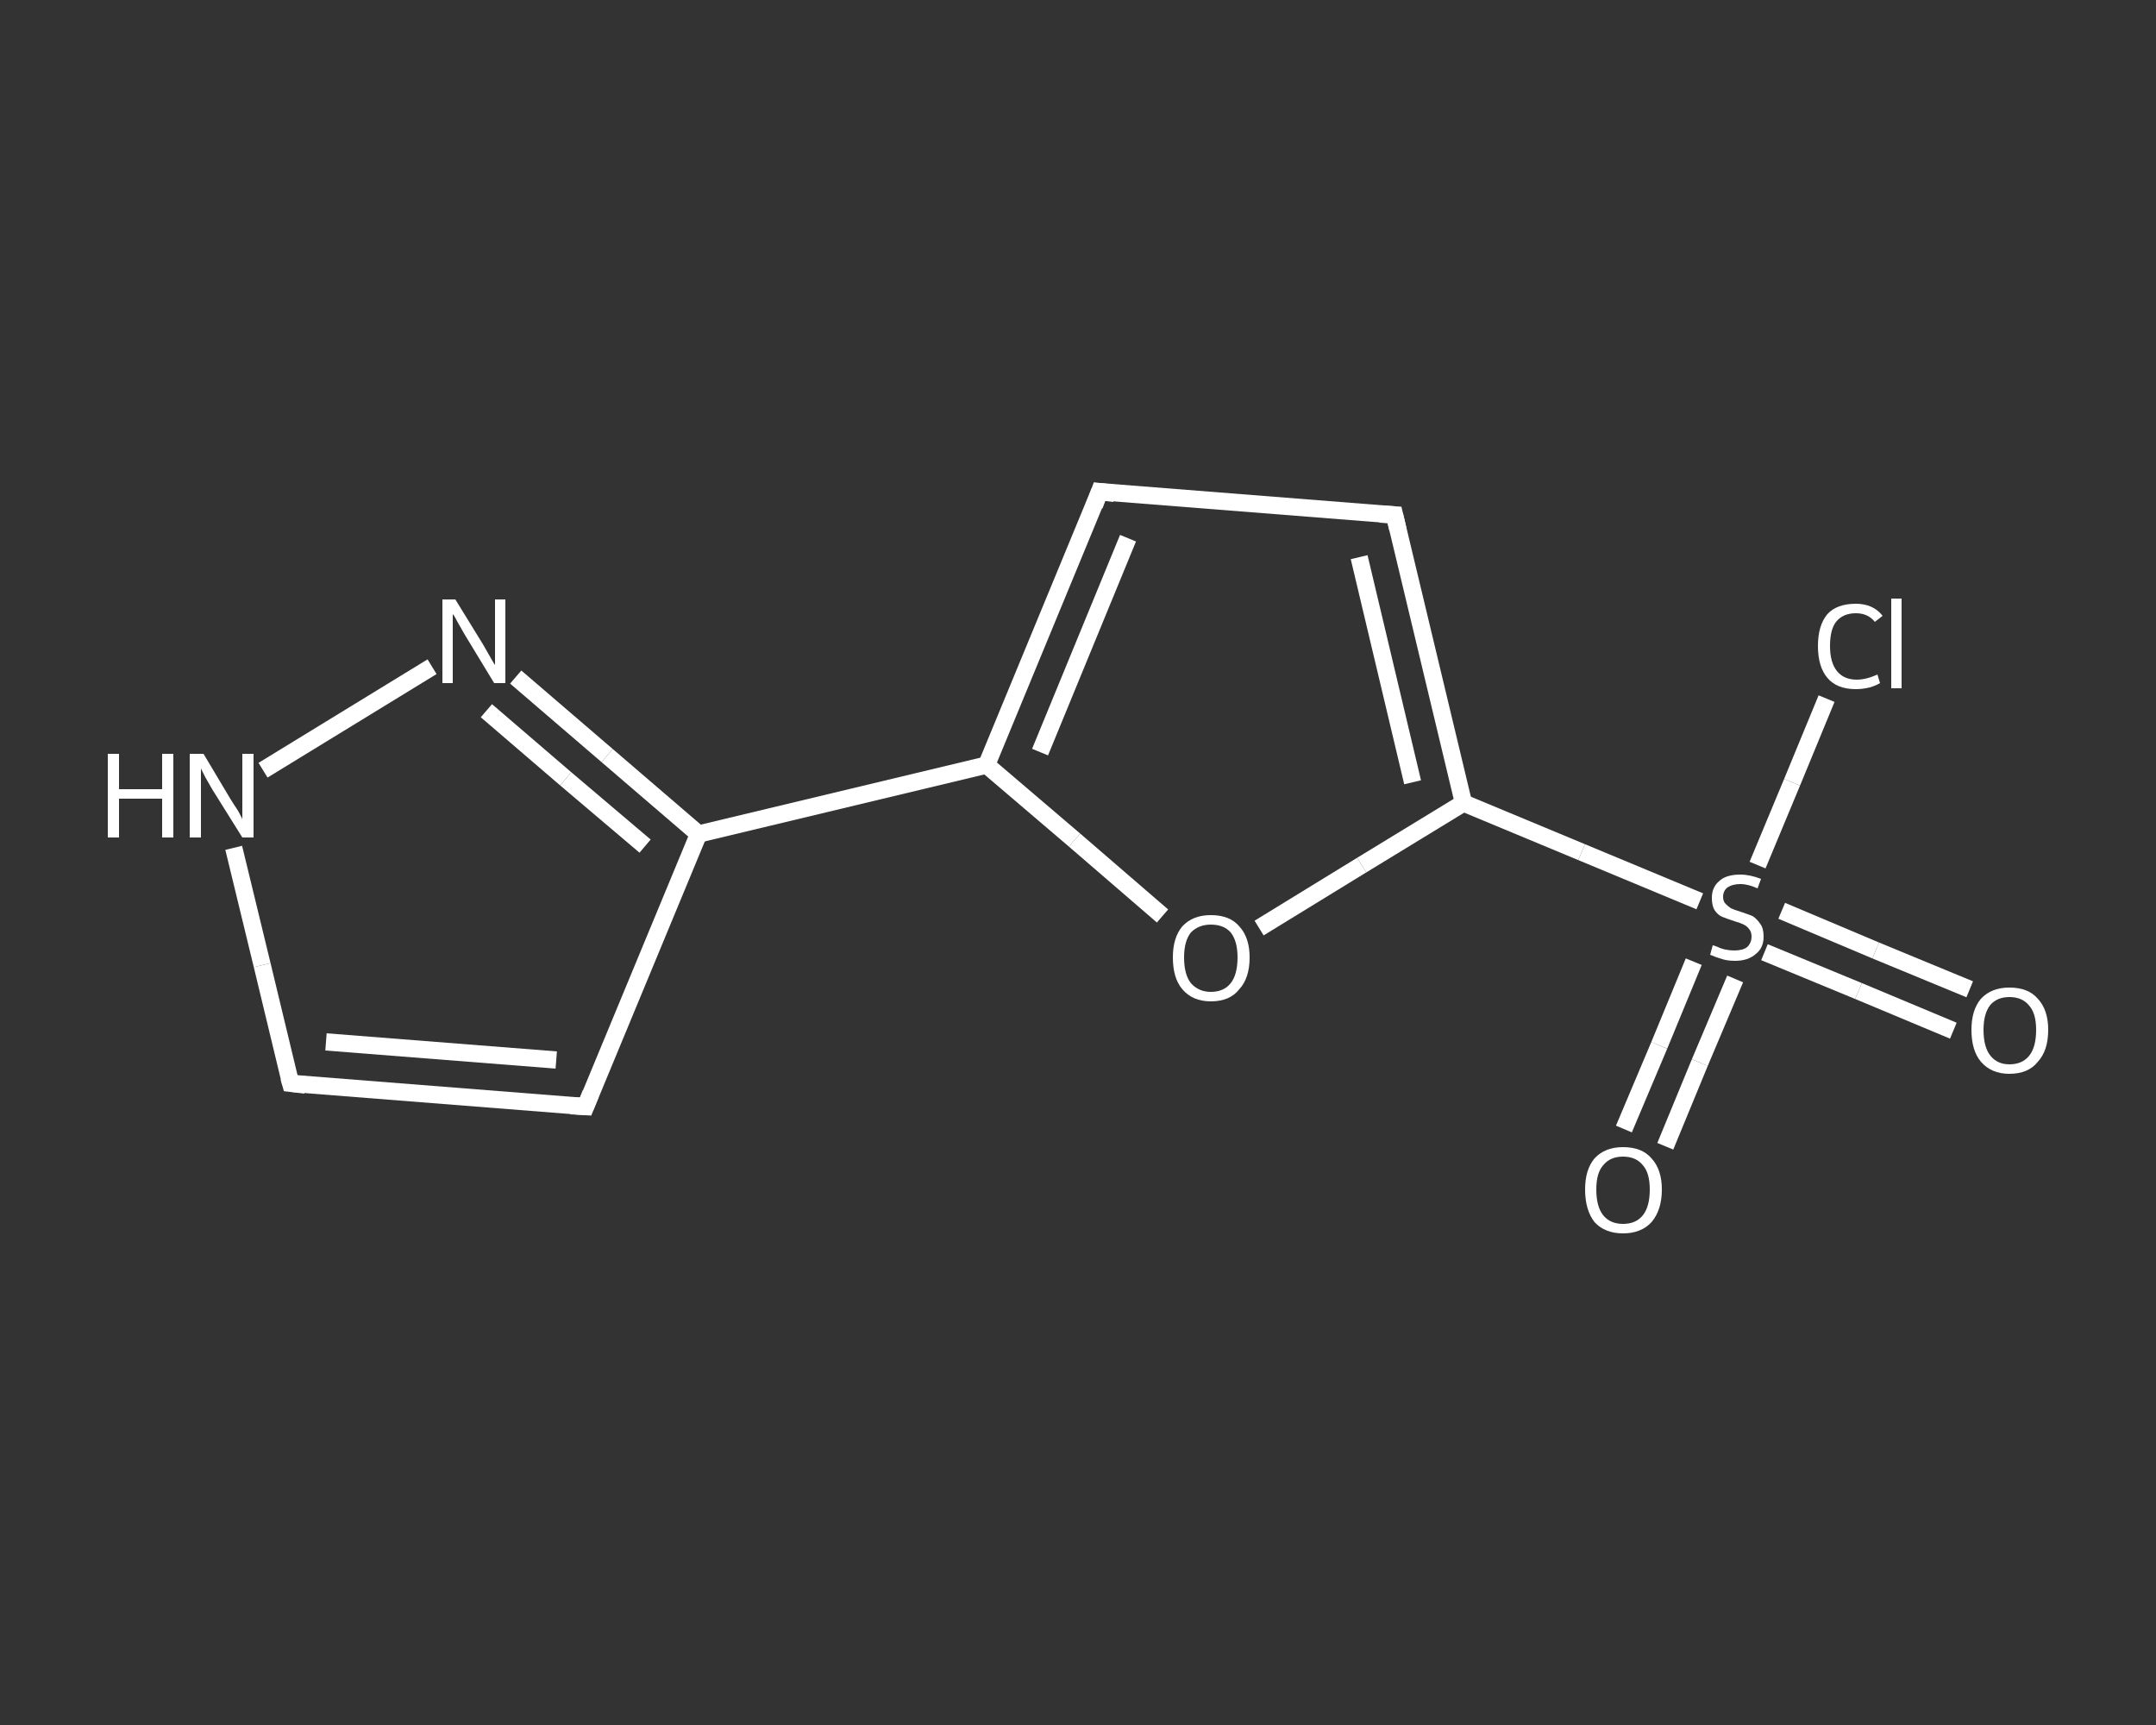 <?xml version='1.0' encoding='iso-8859-1'?>
<svg version='1.1' baseProfile='full'
              xmlns='http://www.w3.org/2000/svg'
                      xmlns:rdkit='http://www.rdkit.org/xml'
                      xmlns:xlink='http://www.w3.org/1999/xlink'
                  xml:space='preserve'
width='250px' height='200px' viewBox='0 0 250 200'>
<rect x="0" y="0" width="250" height="200" fill="#333333" stroke="none"/>
<!-- END OF HEADER -->
<rect style='opacity:1.0;fill:transparent;stroke:none' width='250.0' height='200.0' x='0.0' y='0.0'> </rect>
<path class='bond-0 atom-0 atom-1' d='M 226.5,119.5 L 215.5,114.9' style='fill:none;fill-rule:evenodd;stroke:#FFFFFF;stroke-width:2.0px;stroke-linecap:butt;stroke-linejoin:miter;stroke-opacity:1' />
<path class='bond-0 atom-0 atom-1' d='M 215.5,114.9 L 204.6,110.4' style='fill:none;fill-rule:evenodd;stroke:#FFFFFF;stroke-width:2.0px;stroke-linecap:butt;stroke-linejoin:miter;stroke-opacity:1' />
<path class='bond-0 atom-0 atom-1' d='M 228.4,114.7 L 217.5,110.2' style='fill:none;fill-rule:evenodd;stroke:#FFFFFF;stroke-width:2.0px;stroke-linecap:butt;stroke-linejoin:miter;stroke-opacity:1' />
<path class='bond-0 atom-0 atom-1' d='M 217.5,110.2 L 206.6,105.6' style='fill:none;fill-rule:evenodd;stroke:#FFFFFF;stroke-width:2.0px;stroke-linecap:butt;stroke-linejoin:miter;stroke-opacity:1' />
<path class='bond-1 atom-1 atom-2' d='M 196.4,111.5 L 192.4,121.2' style='fill:none;fill-rule:evenodd;stroke:#FFFFFF;stroke-width:2.0px;stroke-linecap:butt;stroke-linejoin:miter;stroke-opacity:1' />
<path class='bond-1 atom-1 atom-2' d='M 192.4,121.2 L 188.3,130.9' style='fill:none;fill-rule:evenodd;stroke:#FFFFFF;stroke-width:2.0px;stroke-linecap:butt;stroke-linejoin:miter;stroke-opacity:1' />
<path class='bond-1 atom-1 atom-2' d='M 201.2,113.5 L 197.1,123.2' style='fill:none;fill-rule:evenodd;stroke:#FFFFFF;stroke-width:2.0px;stroke-linecap:butt;stroke-linejoin:miter;stroke-opacity:1' />
<path class='bond-1 atom-1 atom-2' d='M 197.1,123.2 L 193.1,132.9' style='fill:none;fill-rule:evenodd;stroke:#FFFFFF;stroke-width:2.0px;stroke-linecap:butt;stroke-linejoin:miter;stroke-opacity:1' />
<path class='bond-2 atom-1 atom-3' d='M 203.8,100.3 L 207.8,90.7' style='fill:none;fill-rule:evenodd;stroke:#FFFFFF;stroke-width:2.0px;stroke-linecap:butt;stroke-linejoin:miter;stroke-opacity:1' />
<path class='bond-2 atom-1 atom-3' d='M 207.8,90.7 L 211.8,81.0' style='fill:none;fill-rule:evenodd;stroke:#FFFFFF;stroke-width:2.0px;stroke-linecap:butt;stroke-linejoin:miter;stroke-opacity:1' />
<path class='bond-3 atom-1 atom-4' d='M 197.1,104.5 L 183.4,98.8' style='fill:none;fill-rule:evenodd;stroke:#FFFFFF;stroke-width:2.0px;stroke-linecap:butt;stroke-linejoin:miter;stroke-opacity:1' />
<path class='bond-3 atom-1 atom-4' d='M 183.4,98.8 L 169.7,93.1' style='fill:none;fill-rule:evenodd;stroke:#FFFFFF;stroke-width:2.0px;stroke-linecap:butt;stroke-linejoin:miter;stroke-opacity:1' />
<path class='bond-4 atom-4 atom-5' d='M 169.7,93.1 L 161.7,59.7' style='fill:none;fill-rule:evenodd;stroke:#FFFFFF;stroke-width:2.0px;stroke-linecap:butt;stroke-linejoin:miter;stroke-opacity:1' />
<path class='bond-4 atom-4 atom-5' d='M 163.8,90.7 L 157.6,64.6' style='fill:none;fill-rule:evenodd;stroke:#FFFFFF;stroke-width:2.0px;stroke-linecap:butt;stroke-linejoin:miter;stroke-opacity:1' />
<path class='bond-5 atom-5 atom-6' d='M 161.7,59.7 L 127.5,57.0' style='fill:none;fill-rule:evenodd;stroke:#FFFFFF;stroke-width:2.0px;stroke-linecap:butt;stroke-linejoin:miter;stroke-opacity:1' />
<path class='bond-6 atom-6 atom-7' d='M 127.5,57.0 L 114.4,88.7' style='fill:none;fill-rule:evenodd;stroke:#FFFFFF;stroke-width:2.0px;stroke-linecap:butt;stroke-linejoin:miter;stroke-opacity:1' />
<path class='bond-6 atom-6 atom-7' d='M 130.8,62.4 L 120.6,87.2' style='fill:none;fill-rule:evenodd;stroke:#FFFFFF;stroke-width:2.0px;stroke-linecap:butt;stroke-linejoin:miter;stroke-opacity:1' />
<path class='bond-7 atom-7 atom-8' d='M 114.4,88.7 L 81.0,96.7' style='fill:none;fill-rule:evenodd;stroke:#FFFFFF;stroke-width:2.0px;stroke-linecap:butt;stroke-linejoin:miter;stroke-opacity:1' />
<path class='bond-8 atom-8 atom-9' d='M 81.0,96.7 L 67.9,128.3' style='fill:none;fill-rule:evenodd;stroke:#FFFFFF;stroke-width:2.0px;stroke-linecap:butt;stroke-linejoin:miter;stroke-opacity:1' />
<path class='bond-9 atom-9 atom-10' d='M 67.9,128.3 L 33.7,125.6' style='fill:none;fill-rule:evenodd;stroke:#FFFFFF;stroke-width:2.0px;stroke-linecap:butt;stroke-linejoin:miter;stroke-opacity:1' />
<path class='bond-9 atom-9 atom-10' d='M 64.5,122.9 L 37.8,120.8' style='fill:none;fill-rule:evenodd;stroke:#FFFFFF;stroke-width:2.0px;stroke-linecap:butt;stroke-linejoin:miter;stroke-opacity:1' />
<path class='bond-10 atom-10 atom-11' d='M 33.7,125.6 L 30.4,111.9' style='fill:none;fill-rule:evenodd;stroke:#FFFFFF;stroke-width:2.0px;stroke-linecap:butt;stroke-linejoin:miter;stroke-opacity:1' />
<path class='bond-10 atom-10 atom-11' d='M 30.4,111.9 L 27.1,98.3' style='fill:none;fill-rule:evenodd;stroke:#FFFFFF;stroke-width:2.0px;stroke-linecap:butt;stroke-linejoin:miter;stroke-opacity:1' />
<path class='bond-11 atom-11 atom-12' d='M 30.5,89.3 L 50.1,77.3' style='fill:none;fill-rule:evenodd;stroke:#FFFFFF;stroke-width:2.0px;stroke-linecap:butt;stroke-linejoin:miter;stroke-opacity:1' />
<path class='bond-12 atom-7 atom-13' d='M 114.4,88.7 L 124.6,97.4' style='fill:none;fill-rule:evenodd;stroke:#FFFFFF;stroke-width:2.0px;stroke-linecap:butt;stroke-linejoin:miter;stroke-opacity:1' />
<path class='bond-12 atom-7 atom-13' d='M 124.6,97.4 L 134.8,106.2' style='fill:none;fill-rule:evenodd;stroke:#FFFFFF;stroke-width:2.0px;stroke-linecap:butt;stroke-linejoin:miter;stroke-opacity:1' />
<path class='bond-13 atom-13 atom-4' d='M 146.0,107.6 L 157.9,100.3' style='fill:none;fill-rule:evenodd;stroke:#FFFFFF;stroke-width:2.0px;stroke-linecap:butt;stroke-linejoin:miter;stroke-opacity:1' />
<path class='bond-13 atom-13 atom-4' d='M 157.9,100.3 L 169.7,93.1' style='fill:none;fill-rule:evenodd;stroke:#FFFFFF;stroke-width:2.0px;stroke-linecap:butt;stroke-linejoin:miter;stroke-opacity:1' />
<path class='bond-14 atom-12 atom-8' d='M 59.8,78.5 L 70.4,87.6' style='fill:none;fill-rule:evenodd;stroke:#FFFFFF;stroke-width:2.0px;stroke-linecap:butt;stroke-linejoin:miter;stroke-opacity:1' />
<path class='bond-14 atom-12 atom-8' d='M 70.4,87.6 L 81.0,96.7' style='fill:none;fill-rule:evenodd;stroke:#FFFFFF;stroke-width:2.0px;stroke-linecap:butt;stroke-linejoin:miter;stroke-opacity:1' />
<path class='bond-14 atom-12 atom-8' d='M 56.4,82.4 L 65.6,90.3' style='fill:none;fill-rule:evenodd;stroke:#FFFFFF;stroke-width:2.0px;stroke-linecap:butt;stroke-linejoin:miter;stroke-opacity:1' />
<path class='bond-14 atom-12 atom-8' d='M 65.6,90.3 L 74.8,98.1' style='fill:none;fill-rule:evenodd;stroke:#FFFFFF;stroke-width:2.0px;stroke-linecap:butt;stroke-linejoin:miter;stroke-opacity:1' />
<path d='M 162.1,61.4 L 161.7,59.7 L 160.0,59.6' style='fill:none;stroke:#FFFFFF;stroke-width:2.0px;stroke-linecap:butt;stroke-linejoin:miter;stroke-opacity:1;' />
<path d='M 129.2,57.2 L 127.5,57.0 L 126.9,58.6' style='fill:none;stroke:#FFFFFF;stroke-width:2.0px;stroke-linecap:butt;stroke-linejoin:miter;stroke-opacity:1;' />
<path d='M 68.5,126.8 L 67.9,128.3 L 66.2,128.2' style='fill:none;stroke:#FFFFFF;stroke-width:2.0px;stroke-linecap:butt;stroke-linejoin:miter;stroke-opacity:1;' />
<path d='M 35.4,125.8 L 33.7,125.6 L 33.5,124.9' style='fill:none;stroke:#FFFFFF;stroke-width:2.0px;stroke-linecap:butt;stroke-linejoin:miter;stroke-opacity:1;' />
<path class='atom-0' d='M 228.6 119.4
Q 228.6 117.1, 229.7 115.8
Q 230.9 114.5, 233.0 114.5
Q 235.2 114.5, 236.3 115.8
Q 237.5 117.1, 237.5 119.4
Q 237.5 121.8, 236.3 123.1
Q 235.2 124.5, 233.0 124.5
Q 230.9 124.5, 229.7 123.1
Q 228.6 121.8, 228.6 119.4
M 233.0 123.4
Q 234.5 123.4, 235.3 122.4
Q 236.1 121.4, 236.1 119.4
Q 236.1 117.5, 235.3 116.6
Q 234.5 115.6, 233.0 115.6
Q 231.6 115.6, 230.8 116.5
Q 230.0 117.5, 230.0 119.4
Q 230.0 121.4, 230.8 122.4
Q 231.6 123.4, 233.0 123.4
' fill='#FFFFFF'/>
<path class='atom-1' d='M 198.6 109.6
Q 198.7 109.6, 199.2 109.8
Q 199.6 110.0, 200.1 110.1
Q 200.6 110.2, 201.1 110.2
Q 202.1 110.2, 202.6 109.8
Q 203.1 109.3, 203.1 108.6
Q 203.1 108.0, 202.8 107.7
Q 202.6 107.4, 202.2 107.2
Q 201.8 107.0, 201.1 106.8
Q 200.2 106.5, 199.7 106.3
Q 199.2 106.1, 198.8 105.5
Q 198.5 105.0, 198.5 104.1
Q 198.5 102.9, 199.3 102.2
Q 200.1 101.4, 201.8 101.4
Q 202.9 101.4, 204.2 101.9
L 203.8 103.0
Q 202.7 102.5, 201.8 102.5
Q 200.9 102.5, 200.3 102.9
Q 199.8 103.3, 199.8 104.0
Q 199.8 104.5, 200.1 104.8
Q 200.4 105.1, 200.7 105.3
Q 201.1 105.5, 201.8 105.7
Q 202.7 106.0, 203.2 106.2
Q 203.7 106.5, 204.1 107.1
Q 204.5 107.6, 204.5 108.6
Q 204.5 109.9, 203.6 110.6
Q 202.7 111.4, 201.2 111.4
Q 200.3 111.4, 199.7 111.2
Q 199.0 111.0, 198.3 110.7
L 198.6 109.6
' fill='#FFFFFF'/>
<path class='atom-2' d='M 183.8 137.9
Q 183.8 135.6, 184.9 134.3
Q 186.1 133.0, 188.2 133.0
Q 190.4 133.0, 191.5 134.3
Q 192.7 135.6, 192.7 137.9
Q 192.7 140.3, 191.5 141.7
Q 190.3 143.0, 188.2 143.0
Q 186.1 143.0, 184.9 141.7
Q 183.8 140.3, 183.8 137.9
M 188.2 141.9
Q 189.7 141.9, 190.5 140.9
Q 191.3 139.9, 191.3 137.9
Q 191.3 136.0, 190.5 135.1
Q 189.7 134.1, 188.2 134.1
Q 186.7 134.1, 185.9 135.1
Q 185.1 136.0, 185.1 137.9
Q 185.1 139.9, 185.9 140.9
Q 186.7 141.9, 188.2 141.9
' fill='#FFFFFF'/>
<path class='atom-3' d='M 210.8 74.9
Q 210.8 72.5, 211.9 71.2
Q 213.0 70.0, 215.2 70.0
Q 217.2 70.0, 218.3 71.4
L 217.4 72.1
Q 216.6 71.1, 215.2 71.1
Q 213.7 71.1, 212.9 72.1
Q 212.2 73.0, 212.2 74.9
Q 212.2 76.8, 213.0 77.8
Q 213.8 78.8, 215.3 78.8
Q 216.4 78.8, 217.7 78.2
L 218.0 79.2
Q 217.5 79.5, 216.8 79.7
Q 216.0 79.9, 215.2 79.9
Q 213.0 79.9, 211.9 78.6
Q 210.8 77.3, 210.8 74.9
' fill='#FFFFFF'/>
<path class='atom-3' d='M 219.3 69.4
L 220.5 69.4
L 220.5 79.8
L 219.3 79.8
L 219.3 69.4
' fill='#FFFFFF'/>
<path class='atom-11' d='M 12.5 87.4
L 13.8 87.4
L 13.8 91.5
L 18.8 91.5
L 18.8 87.4
L 20.1 87.4
L 20.1 97.1
L 18.8 97.1
L 18.8 92.6
L 13.8 92.6
L 13.8 97.1
L 12.5 97.1
L 12.5 87.4
' fill='#FFFFFF'/>
<path class='atom-11' d='M 23.6 87.4
L 26.7 92.6
Q 27.0 93.1, 27.6 94.0
Q 28.1 94.9, 28.1 95.0
L 28.1 87.4
L 29.4 87.4
L 29.4 97.1
L 28.1 97.1
L 24.6 91.5
Q 24.2 90.8, 23.8 90.1
Q 23.4 89.3, 23.3 89.1
L 23.3 97.1
L 22.0 97.1
L 22.0 87.4
L 23.6 87.4
' fill='#FFFFFF'/>
<path class='atom-12' d='M 52.8 69.5
L 56.0 74.7
Q 56.3 75.2, 56.8 76.1
Q 57.3 77.0, 57.4 77.1
L 57.4 69.5
L 58.6 69.5
L 58.6 79.2
L 57.3 79.2
L 53.9 73.6
Q 53.5 72.9, 53.1 72.2
Q 52.7 71.4, 52.5 71.2
L 52.5 79.2
L 51.3 79.2
L 51.3 69.5
L 52.8 69.5
' fill='#FFFFFF'/>
<path class='atom-13' d='M 136.0 111.0
Q 136.0 108.7, 137.1 107.4
Q 138.3 106.1, 140.4 106.1
Q 142.6 106.1, 143.7 107.4
Q 144.9 108.7, 144.9 111.0
Q 144.9 113.4, 143.7 114.7
Q 142.6 116.1, 140.4 116.1
Q 138.3 116.1, 137.1 114.7
Q 136.0 113.4, 136.0 111.0
M 140.4 115.0
Q 141.9 115.0, 142.7 114.0
Q 143.5 113.0, 143.5 111.0
Q 143.5 109.1, 142.7 108.1
Q 141.9 107.2, 140.4 107.2
Q 139.0 107.2, 138.1 108.1
Q 137.3 109.1, 137.3 111.0
Q 137.3 113.0, 138.1 114.0
Q 139.0 115.0, 140.4 115.0
' fill='#FFFFFF'/>
</svg>
